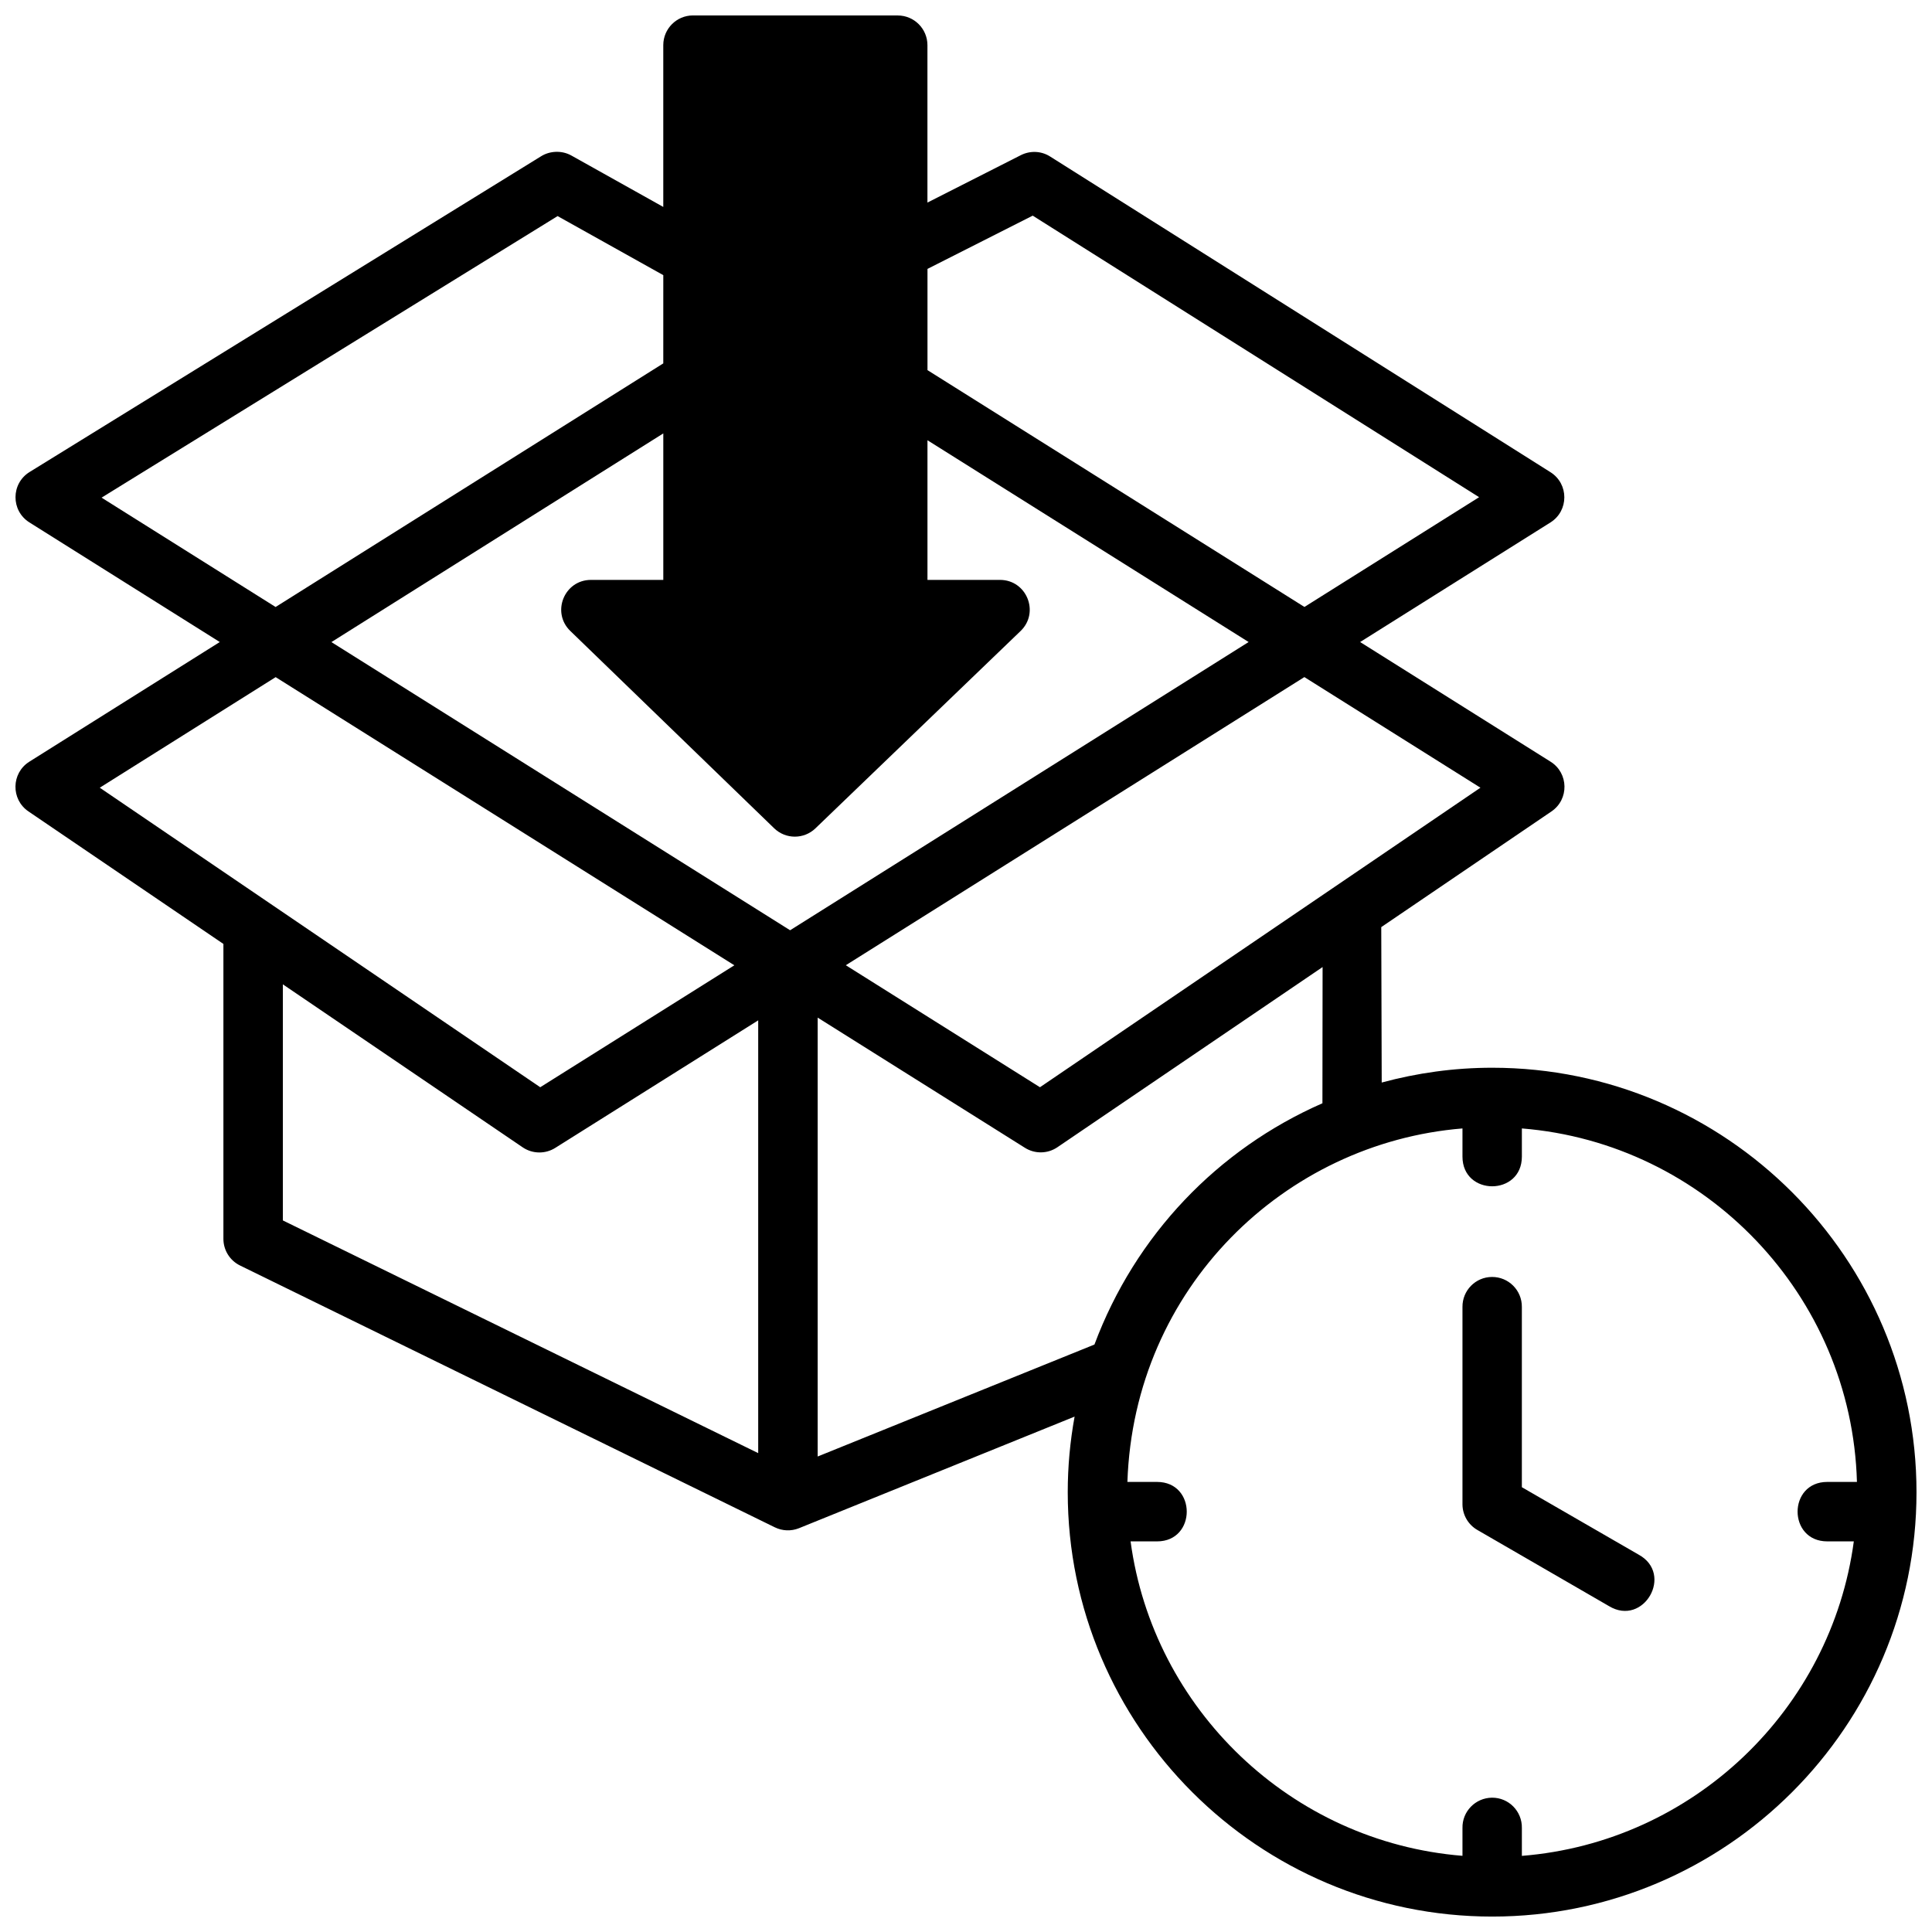 <?xml version="1.0" encoding="UTF-8"?>
<!-- Uploaded to: SVG Find, www.svgrepo.com, Generator: SVG Find Mixer Tools -->
<svg width="800px" height="800px" version="1.1" viewBox="144 144 512 512" xmlns="http://www.w3.org/2000/svg">
 <defs>
  <clipPath id="a">
   <path d="m148.09 148.09h503.81v503.81h-503.81z"/>
  </clipPath>
 </defs>
 <g clip-path="url(#a)">
  <path d="m327.62 148.09c-4.324 0.016-7.824 3.519-7.844 7.84v42.91l-24.352-13.621c-2.555-1.43-5.723-1.242-8.008 0.18l-135.57 83.684c-4.957 3.059-4.988 10.254-0.059 13.359l50.457 31.703-50.457 31.703c-4.82 3.023-4.941 10.004-0.238 13.191l51.656 35.113v78.133c-0.008 3.012 1.707 5.766 4.41 7.086l141.73 69.387c2 0.977 4.316 1.059 6.379 0.238l73.055-29.582c-1.184 6.527-1.816 13.184-1.816 20.047 0 62.012 50.48 112.45 112.49 112.45s112.44-50.438 112.44-112.45-50.434-112.5-112.44-112.5c-10.145 0-19.93 1.391-29.285 3.922l-0.121-41.188 45.105-30.656c4.707-3.195 4.578-10.176-0.246-13.191l-50.457-31.703 50.457-31.703c4.879-3.09 4.879-10.207 0-13.297l-132.64-83.684c-2.418-1.527-5.363-1.543-7.734-0.34l-24.75 12.562v-41.742c-0.02-4.324-3.519-7.824-7.844-7.84zm90.059 53.059 118.3 74.613-46.289 29.086-99.898-62.758v-26.828zm-125.91 0.117 28.012 15.652-0.004 23.383-102.74 64.559-46.121-28.98zm28.012 57.594v38.82h-19.188c-7.066 0.016-10.535 8.613-5.457 13.531l54.039 52.305c3.051 2.941 7.879 2.941 10.93 0l54.375-52.305c5.078-4.914 1.609-13.516-5.457-13.531h-19.234v-37.008l85.109 53.473-121.51 76.383-121.56-76.367zm169.89 64.574 46.66 29.316-116.73 79.379-51.453-32.332zm-272.62 0.016 121.56 76.363-51.441 32.316-116.73-79.379zm277.45 76.828-0.043 36.102c-27.793 12.184-49.605 34.988-60.418 63.938l-73.348 29.672v-116.31l54.898 34.484c2.637 1.676 6.016 1.633 8.609-0.117zm-275.54 4.582 63.57 43.203c2.602 1.762 6.008 1.805 8.656 0.117l53.746-33.777v114.69l-125.97-61.668zm312.61 38.188v7.457c0 10.5 15.742 10.5 15.742 0v-7.457c48.535 3.891 87.414 44.086 88.797 93.676h-7.856c-10.496 0-10.496 15.758 0 15.758h7.027c-5.977 44.531-42.5 79.707-87.969 83.344v-7.394c0.082-4.441-3.508-8.078-7.949-8.027-4.371 0.059-7.875 3.652-7.793 8.027v7.379c-45.445-3.668-81.98-38.902-87.953-83.328h7.012c10.496 0 10.496-15.758 0-15.758h-7.856c1.742-51.496 41.754-89.848 88.797-93.676zm7.793 39.359c-4.348 0.031-7.836 3.602-7.793 7.949v52.305c0.012 2.809 1.516 5.398 3.949 6.797l34.867 20.172c9.191 5.57 17.285-8.52 7.84-13.652l-30.918-17.852v-47.77c0.043-4.406-3.539-7.992-7.949-7.949z"/>
 </g>
</svg>